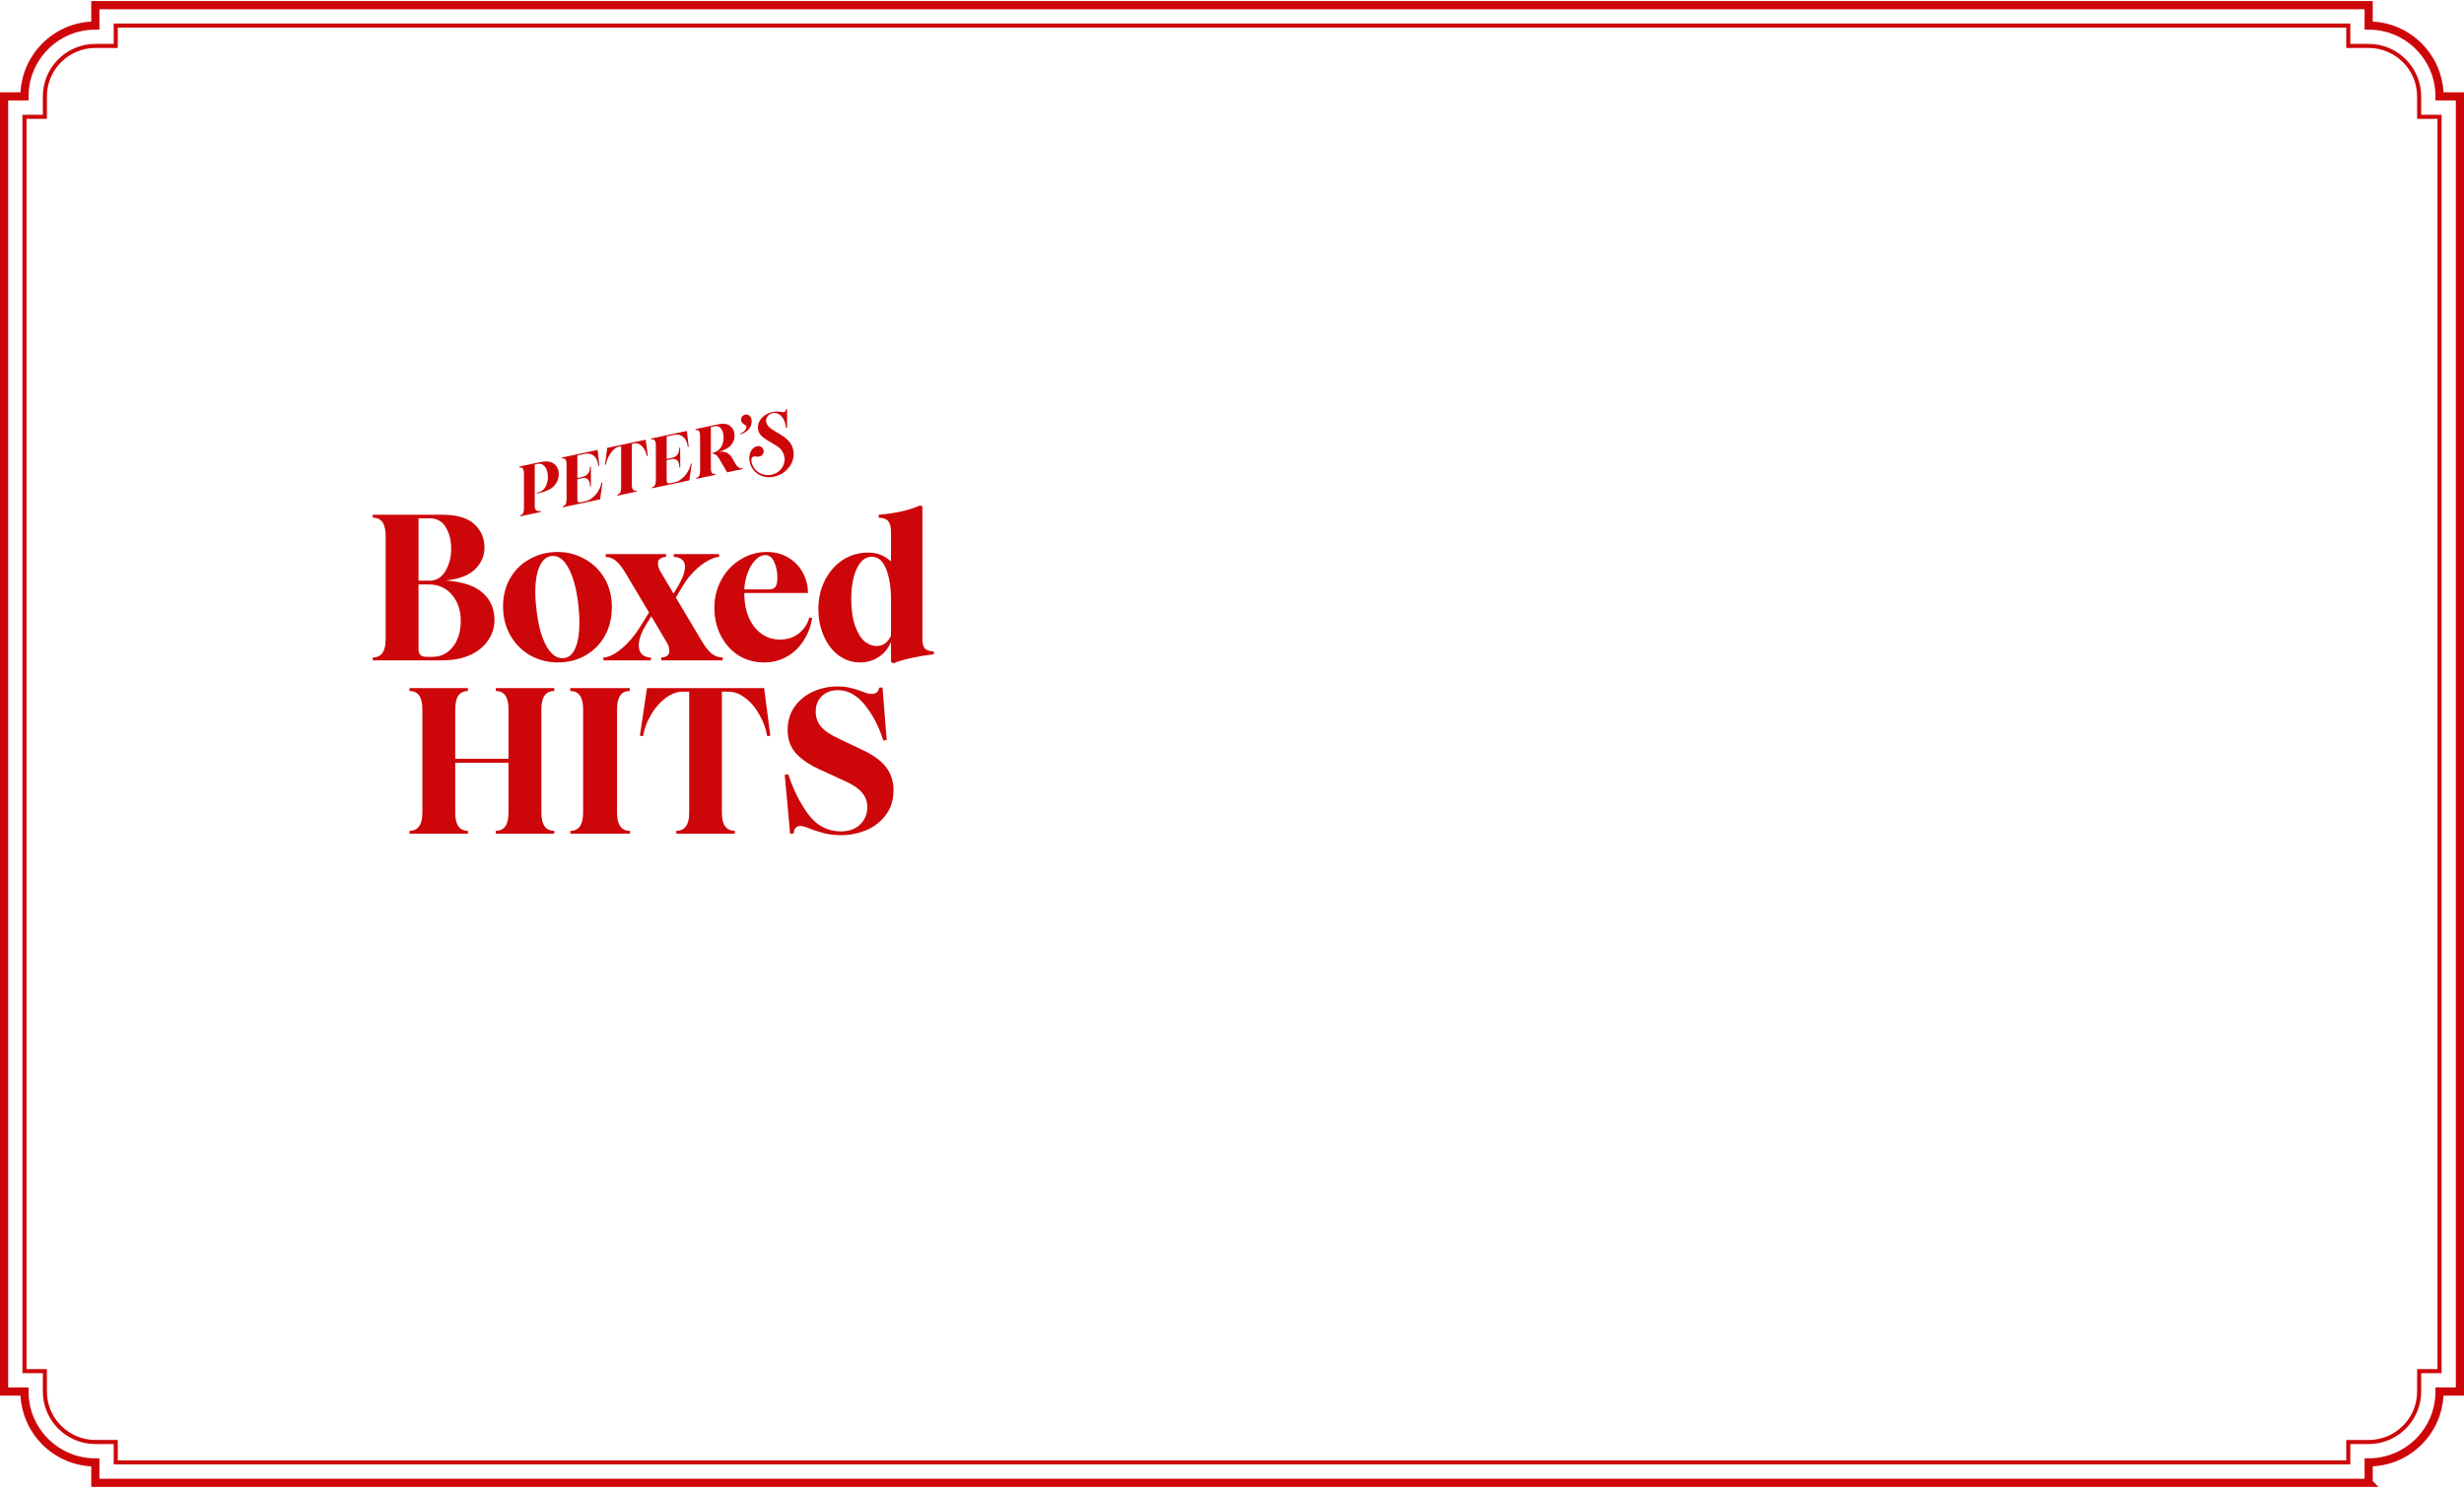 <svg width="1208" height="730" viewBox="0 0 1208 730" fill="none" xmlns="http://www.w3.org/2000/svg">
<path d="M1161.26 727.066V717.066C1180.44 717.066 1196 701.516 1196 682.326H1206V47.266H1196C1196 28.086 1180.45 12.526 1161.26 12.526V2.526H46.74V12.526C27.56 12.526 12 28.076 12 47.266H2V682.336H12C12 701.516 27.55 717.076 46.74 717.076V727.076H1161.27L1161.26 727.066Z" stroke="#CD0609" stroke-width="4" stroke-miterlimit="10"/>
<path d="M56.74 717.066V707.066H46.74C33.1 707.066 22 695.966 22 682.326V672.326H12V57.266H22V47.266C22 33.626 33.1 22.526 46.74 22.526H56.74V12.526H1151.27V22.526H1161.27C1174.91 22.526 1186.01 33.626 1186.01 47.266V57.266H1196.01V672.336H1186.01V682.336C1186.01 695.976 1174.91 707.076 1161.27 707.076H1151.27V717.076H56.74V717.066Z" stroke="#CD0609" stroke-width="2" stroke-miterlimit="10"/>
<path d="M182.746 322.371C186.962 322.371 189.07 319.413 189.07 313.497V262.701C189.07 256.785 186.962 253.827 182.746 253.827V252.399H216.916C223.988 252.399 229.19 253.929 232.522 256.989C235.854 260.049 237.52 263.891 237.52 268.515C237.52 272.527 235.99 276.063 232.93 279.123C229.87 282.115 225.076 283.951 218.548 284.631C226.844 285.243 232.896 287.283 236.704 290.751C240.512 294.151 242.416 298.571 242.416 304.011C242.416 307.615 241.396 310.913 239.356 313.905C237.384 316.897 234.46 319.311 230.584 321.147C226.708 322.915 222.118 323.799 216.814 323.799H182.746V322.371ZM205.186 318.699C205.186 319.651 205.492 320.467 206.104 321.147C206.784 321.759 207.736 322.065 208.96 322.065H212.122C216.134 322.065 219.432 320.433 222.016 317.169C224.6 313.905 225.892 309.655 225.892 304.419C225.892 299.319 224.464 295.069 221.608 291.669C218.752 288.269 214.91 286.569 210.082 286.569H205.186V318.699ZM210.592 284.733C213.924 284.733 216.508 283.169 218.344 280.041C220.248 276.845 221.2 273.241 221.2 269.229C221.2 265.013 220.316 261.443 218.548 258.519C216.78 255.595 214.128 254.133 210.592 254.133H205.186V284.733H210.592ZM273.555 324.819C268.591 324.819 264.035 323.663 259.887 321.351C255.807 318.971 252.577 315.707 250.197 311.559C247.817 307.343 246.627 302.617 246.627 297.381C246.627 292.077 247.817 287.419 250.197 283.407C252.577 279.327 255.807 276.199 259.887 274.023C263.967 271.779 268.455 270.657 273.351 270.657C278.179 270.657 282.633 271.813 286.713 274.125C290.793 276.369 294.023 279.531 296.403 283.611C298.783 287.691 299.973 292.383 299.973 297.687C299.973 302.991 298.817 307.717 296.505 311.865C294.193 315.945 290.997 319.141 286.917 321.453C282.905 323.697 278.451 324.819 273.555 324.819ZM263.049 299.319C263.933 306.935 265.599 312.851 268.047 317.067C270.495 321.283 273.351 323.153 276.615 322.677C278.995 322.405 280.831 320.739 282.123 317.679C283.415 314.551 284.061 310.403 284.061 305.235C284.061 302.379 283.857 299.217 283.449 295.749C282.565 288.609 281.035 282.965 278.859 278.817C276.683 274.669 274.133 272.595 271.209 272.595C268.353 272.595 266.177 274.193 264.681 277.389C263.185 280.517 262.437 284.835 262.437 290.343C262.437 293.131 262.641 296.123 263.049 299.319ZM324.199 322.371C325.355 322.371 326.307 322.099 327.055 321.555C327.803 321.011 328.177 320.195 328.177 319.107C328.177 317.679 327.633 316.115 326.545 314.415L319.303 302.175L316.345 306.969C314.237 310.573 313.183 313.735 313.183 316.455C313.183 318.291 313.693 319.753 314.713 320.841C315.733 321.861 317.195 322.371 319.099 322.371V323.799H295.843V322.371C298.291 322.371 301.249 320.943 304.717 318.087C308.185 315.163 311.245 311.559 313.897 307.275L318.181 300.339L306.655 280.959C304.955 278.103 303.357 276.097 301.861 274.941C300.433 273.717 298.801 273.105 296.965 273.105V271.677H326.545V273.105C325.389 273.105 324.437 273.377 323.689 273.921C322.941 274.397 322.567 275.179 322.567 276.267C322.567 277.695 323.111 279.259 324.199 280.959L330.217 291.057L332.563 287.181C334.739 283.441 335.827 280.347 335.827 277.899C335.827 276.403 335.351 275.247 334.399 274.431C333.515 273.547 332.155 273.105 330.319 273.105V271.677H352.555V273.105C351.059 273.105 349.223 273.717 347.047 274.941C344.871 276.097 342.695 277.763 340.519 279.939C338.343 282.047 336.439 284.461 334.807 287.181L331.339 292.995L344.089 314.415C345.789 317.271 347.421 319.311 348.985 320.535C350.549 321.759 352.317 322.371 354.289 322.371V323.799H324.199V322.371ZM374.599 324.819C369.839 324.819 365.589 323.629 361.849 321.249C358.177 318.801 355.321 315.537 353.281 311.457C351.241 307.377 350.221 302.923 350.221 298.095C350.221 292.995 351.377 288.371 353.689 284.223C356.001 280.007 359.129 276.709 363.073 274.329C367.017 271.881 371.301 270.657 375.925 270.657C380.005 270.657 383.575 271.609 386.635 273.513C389.695 275.349 392.041 277.831 393.673 280.959C395.305 284.019 396.121 287.283 396.121 290.751H364.909C364.909 295.511 365.691 299.625 367.255 303.093C368.819 306.493 370.927 309.111 373.579 310.947C376.231 312.715 379.155 313.599 382.351 313.599C386.091 313.599 389.253 312.545 391.837 310.437C394.421 308.261 396.053 305.711 396.733 302.787L398.161 302.991C397.549 307.071 396.155 310.777 393.979 314.109C391.871 317.441 389.151 320.059 385.819 321.963C382.487 323.867 378.747 324.819 374.599 324.819ZM376.639 289.017C378.339 289.017 379.495 288.609 380.107 287.793C380.787 286.909 381.127 285.413 381.127 283.305C381.127 280.449 380.617 277.899 379.597 275.655C378.645 273.343 377.149 272.187 375.109 272.187C373.477 272.187 371.913 272.969 370.417 274.533C368.921 276.029 367.663 278.069 366.643 280.653C365.623 283.237 365.045 286.025 364.909 289.017H376.639ZM421.621 324.819C417.745 324.819 414.243 323.663 411.115 321.351C408.055 319.039 405.641 315.877 403.873 311.865C402.105 307.853 401.221 303.433 401.221 298.605C401.221 293.505 402.275 288.847 404.383 284.631C406.491 280.415 409.381 277.083 413.053 274.635C416.793 272.187 420.975 270.963 425.599 270.963C427.979 270.963 430.053 271.337 431.821 272.085C433.589 272.833 435.255 273.887 436.819 275.247V260.865C436.819 258.417 436.377 256.649 435.493 255.561C434.609 254.473 433.045 253.895 430.801 253.827V252.399C434.337 252.127 437.907 251.617 441.511 250.869C445.183 250.053 448.413 249.033 451.201 247.809L452.221 248.319V313.293C452.221 315.537 452.629 317.101 453.445 317.985C454.329 318.869 455.791 319.345 457.831 319.413V320.841C454.567 321.181 451.133 321.725 447.529 322.473C443.925 323.221 440.729 324.139 437.941 325.227L436.819 324.615V314.619C436.343 316.047 435.459 317.577 434.167 319.209C432.875 320.773 431.141 322.099 428.965 323.187C426.857 324.275 424.409 324.819 421.621 324.819ZM417.337 293.607C417.337 298.911 417.949 303.297 419.173 306.765C420.397 310.233 421.927 312.783 423.763 314.415C425.667 315.979 427.673 316.761 429.781 316.761C431.413 316.761 432.807 316.319 433.963 315.435C435.187 314.483 436.139 313.259 436.819 311.763V293.913C436.819 288.065 436.037 283.135 434.473 279.123C432.909 275.043 430.563 273.003 427.435 273.003C424.307 273.003 421.825 274.975 419.989 278.919C418.221 282.863 417.337 287.759 417.337 293.607Z" fill="#CD0609"/>
<path d="M254.975 252.696C255.6 252.563 256.068 252.242 256.38 251.733C256.709 251.197 256.874 250.38 256.874 249.284L256.865 231.794C256.846 231.378 256.806 231.025 256.745 230.735C256.484 229.508 255.784 229.015 254.646 229.257L254.547 228.788L264.789 226.611C267.489 226.037 269.571 226.178 271.036 227.033C272.495 227.865 273.406 229.129 273.766 230.825C273.885 231.383 273.939 231.966 273.928 232.575C273.923 234.745 273.121 236.677 271.521 238.369C269.917 240.04 267.144 241.259 263.203 242.027L263.218 241.604C265.022 241.313 266.383 240.418 267.3 238.917C268.212 237.393 268.65 235.668 268.613 233.74C268.605 233.042 268.527 232.347 268.38 231.655C268.072 230.205 267.494 229.08 266.648 228.28C265.802 227.481 264.709 227.223 263.37 227.508L262.165 227.764L262.163 248.16C262.157 248.464 262.185 248.761 262.247 249.052C262.532 250.39 263.511 250.882 265.184 250.526L265.284 250.995L255.075 253.165L254.975 252.696ZM275.869 248.255C276.494 248.122 276.962 247.801 277.274 247.292C277.603 246.756 277.767 245.939 277.768 244.843L277.758 227.353C277.74 226.937 277.7 226.584 277.638 226.294C277.377 225.067 276.678 224.574 275.54 224.816L275.44 224.347L292.979 220.619L293.858 228.374L293.423 228.466C293.403 228.261 293.35 227.957 293.264 227.555C292.838 225.547 292.046 224.129 290.891 223.302C289.753 222.448 288.314 222.206 286.573 222.576L283.059 223.323L283.065 234.376L285.374 233.885C286.668 233.61 287.628 233.08 288.254 232.294C288.902 231.503 289.231 230.36 289.24 228.866L289.675 228.773L289.731 238.417L289.262 238.517C289.268 237.886 289.216 237.314 289.107 236.8C288.685 234.814 287.425 234.044 285.328 234.49L283.052 234.974L283.062 244.732C283.056 245.037 283.075 245.289 283.118 245.49C283.198 245.869 283.369 246.125 283.63 246.256C283.887 246.364 284.283 246.362 284.818 246.248L286.927 245.8C288.11 245.548 289.251 244.991 290.35 244.128C291.471 243.26 292.432 242.181 293.23 240.892C294.047 239.575 294.618 238.148 294.944 236.609L295.36 236.591L294.211 244.846L275.969 248.724L275.869 248.255ZM302.59 242.575C303.215 242.443 303.692 242.108 304.021 241.572C304.35 241.035 304.517 240.23 304.522 239.156L304.525 218.76L303.521 218.973C302.561 219.177 301.619 219.739 300.695 220.658C299.771 221.578 298.981 222.69 298.326 223.996C297.671 225.301 297.254 226.579 297.077 227.83L296.594 227.862L297.709 219.614L316.554 215.608L317.581 223.401L317.06 223.582C316.875 222.385 316.477 221.28 315.865 220.268C315.249 219.233 314.488 218.45 313.582 217.919C312.676 217.389 311.744 217.226 310.784 217.429L309.78 217.643L309.777 238.039C309.796 238.455 309.836 238.808 309.897 239.098C310.158 240.325 310.858 240.818 311.996 240.576L312.095 241.045L302.69 243.044L302.59 242.575ZM319.651 238.949C320.275 238.816 320.744 238.495 321.055 237.986C321.384 237.45 321.549 236.633 321.549 235.537L321.54 218.047C321.521 217.631 321.481 217.278 321.42 216.988C321.159 215.761 320.459 215.268 319.321 215.51L319.222 215.041L336.761 211.313L337.64 219.068L337.204 219.16C337.184 218.955 337.131 218.651 337.046 218.249C336.619 216.241 335.828 214.823 334.672 213.996C333.535 213.142 332.095 212.9 330.355 213.27L326.84 214.017L326.846 225.07L329.155 224.579C330.45 224.304 331.41 223.774 332.036 222.988C332.684 222.197 333.012 221.054 333.021 219.56L333.456 219.467L333.512 229.111L333.043 229.211C333.049 228.58 332.998 228.007 332.889 227.494C332.466 225.508 331.207 224.738 329.109 225.184L326.833 225.668L326.843 235.426C326.838 235.731 326.857 235.983 326.899 236.184C326.98 236.563 327.151 236.819 327.412 236.95C327.668 237.058 328.064 237.056 328.6 236.942L330.708 236.494C331.891 236.242 333.032 235.685 334.131 234.822C335.253 233.954 336.213 232.875 337.012 231.586C337.828 230.269 338.399 228.842 338.725 227.303L339.141 227.285L337.992 235.54L319.75 239.418L319.651 238.949ZM341.329 234.341C341.954 234.208 342.422 233.887 342.733 233.378C343.062 232.842 343.227 232.025 343.227 230.929L343.218 213.439C343.2 213.023 343.159 212.67 343.098 212.38C342.837 211.153 342.137 210.66 340.999 210.902L340.9 210.433L352.079 208.057C354.445 207.554 356.266 207.727 357.542 208.575C358.836 209.396 359.649 210.588 359.981 212.15C360.086 212.641 360.141 213.177 360.148 213.759C360.155 215.436 359.527 216.981 358.264 218.392C357.002 219.803 354.965 220.866 352.155 221.58C353.57 221.326 354.86 221.413 356.024 221.842C357.183 222.249 358.218 223.276 359.128 224.925L360.513 227.325C361.066 228.28 361.622 228.92 362.18 229.244C362.739 229.569 363.342 229.662 363.989 229.525L364.089 229.993L356.491 231.608L352.277 224.458C351.47 223.183 350.475 222.508 349.293 222.433L349.296 222.118C351.178 221.648 352.559 220.736 353.437 219.383C354.316 218.03 354.755 216.421 354.755 214.555C354.737 213.813 354.664 213.14 354.536 212.538C354.266 211.266 353.771 210.31 353.052 209.67C352.328 209.007 351.408 208.795 350.292 209.032L348.518 209.409L348.516 229.805C348.502 230.181 348.534 230.548 348.61 230.905C348.742 231.529 348.996 231.954 349.37 232.177C349.744 232.401 350.188 232.458 350.701 232.349L350.8 232.818L341.428 234.81L341.329 234.341ZM362.919 212.505C363.713 212.29 364.388 211.901 364.945 211.34C365.502 210.778 365.822 210.197 365.904 209.597C365.911 209.409 365.907 209.281 365.893 209.214C365.841 208.969 365.729 208.771 365.557 208.621C365.38 208.448 365.146 208.277 364.853 208.106C364.452 207.865 364.133 207.629 363.898 207.399C363.658 207.147 363.495 206.82 363.41 206.418C363.239 205.615 363.351 204.938 363.747 204.388C364.161 203.81 364.703 203.45 365.372 203.308C365.64 203.251 365.845 203.23 365.989 203.246C366.656 203.314 367.187 203.563 367.582 203.992C367.998 204.417 368.276 204.953 368.413 205.6C368.503 206.024 368.529 206.473 368.49 206.948C368.396 208.484 367.819 209.773 366.758 210.814C365.697 211.856 364.47 212.56 363.078 212.926L362.919 212.505ZM379.44 233.727C377.544 234.13 375.749 234.08 374.056 233.577C372.385 233.069 370.974 232.191 369.823 230.943C368.676 229.718 367.92 228.246 367.555 226.528C367.294 225.3 367.28 224.137 367.513 223.038C367.741 221.917 368.173 220.986 368.808 220.244C369.439 219.48 370.223 218.999 371.16 218.8C371.941 218.634 372.631 218.755 373.231 219.164C373.831 219.573 374.207 220.134 374.359 220.848C374.501 221.518 374.368 222.153 373.959 222.753C373.568 223.326 373.004 223.69 372.268 223.847C371.955 223.913 371.633 223.935 371.302 223.912C370.993 223.885 370.814 223.864 370.764 223.852C370.191 223.787 369.792 223.778 369.569 223.826C368.498 224.053 368.143 225.015 368.503 226.711C368.788 228.05 369.402 229.237 370.345 230.273C371.271 231.335 372.423 232.093 373.802 232.547C375.208 233.017 376.703 233.084 378.288 232.748C379.693 232.449 380.881 231.893 381.852 231.08C382.844 230.263 383.57 229.292 384.031 228.168C384.519 227.062 384.722 225.934 384.641 224.785C384.634 224.53 384.578 224.157 384.474 223.666C384.004 221.457 382.587 219.671 380.221 218.308L376.083 215.794C374.885 215.093 373.912 214.355 373.164 213.581C372.417 212.807 371.931 211.895 371.708 210.847C371.59 210.289 371.552 209.726 371.594 209.157C371.669 207.975 372.046 206.892 372.723 205.908C373.395 204.902 374.258 204.078 375.31 203.434C376.358 202.768 377.485 202.307 378.69 202.051C380.006 201.771 381.124 201.709 382.043 201.863C382.98 201.99 383.495 202.056 383.589 202.059C383.903 202.109 384.16 202.113 384.361 202.07C384.986 201.937 385.34 201.407 385.423 200.48L385.865 200.421L385.883 209.723L385.374 209.796C385.347 209.452 385.268 208.967 385.135 208.343C384.836 206.937 384.354 205.768 383.69 204.837C383.025 203.905 382.257 203.252 381.384 202.878C380.534 202.499 379.663 202.404 378.77 202.594C377.699 202.821 376.86 203.373 376.253 204.248C375.641 205.101 375.442 206.03 375.656 207.034C375.94 208.373 377.036 209.633 378.943 210.813L383.007 213.308C384.458 214.212 385.714 215.24 386.775 216.39C387.831 217.518 388.54 218.93 388.9 220.626C389.308 222.545 389.15 224.433 388.425 226.29C387.722 228.142 386.567 229.728 384.959 231.05C383.377 232.389 381.538 233.281 379.44 233.727Z" fill="#CD0609"/>
<path d="M200.746 407.371C204.962 407.371 207.07 404.413 207.07 398.497V347.701C207.07 341.785 204.962 338.827 200.746 338.827V337.399H229.408V338.827C225.26 338.827 223.186 341.785 223.186 347.701V372.079H249.298V347.701C249.298 341.785 247.224 338.827 243.076 338.827V337.399H271.738V338.827C267.522 338.827 265.414 341.785 265.414 347.701V398.497C265.414 404.413 267.522 407.371 271.738 407.371V408.799H243.076V407.371C247.224 407.371 249.298 404.413 249.298 398.497V374.017H223.186V398.497C223.186 404.413 225.26 407.371 229.408 407.371V408.799H200.746V407.371ZM279.659 407.371C283.807 407.371 285.881 404.413 285.881 398.497V347.701C285.881 341.785 283.773 338.827 279.557 338.827V337.399H308.729V338.827C304.581 338.827 302.507 341.785 302.507 347.701V398.497C302.507 404.413 304.615 407.371 308.831 407.371V408.799H279.659V407.371ZM331.564 407.371C335.78 407.371 337.888 404.413 337.888 398.497V339.133H334.828C331.904 339.133 329.048 340.187 326.26 342.295C323.472 344.403 321.092 347.157 319.12 350.557C317.148 353.889 315.856 357.357 315.244 360.961L313.714 360.757L317.182 337.399H374.608L377.668 360.757L376.138 360.961C375.526 357.357 374.268 353.889 372.364 350.557C370.528 347.157 368.216 344.403 365.428 342.295C362.708 340.187 359.886 339.133 356.962 339.133H353.902V398.497C353.902 404.413 356.01 407.371 360.226 407.371V408.799H331.564V407.371ZM412.462 409.513C409.606 409.513 406.988 409.241 404.608 408.697C402.228 408.085 400.188 407.473 398.488 406.861C396.856 406.181 395.802 405.773 395.326 405.637C394.238 405.229 393.218 405.025 392.266 405.025C390.362 405.025 389.308 406.249 389.104 408.697L387.37 408.799L384.718 379.933L386.452 379.627C388.764 386.835 391.96 393.295 396.04 399.007C400.188 404.719 405.594 407.609 412.258 407.677C416.134 407.677 419.262 406.555 421.642 404.311C424.022 401.999 425.212 399.109 425.212 395.641C425.212 392.921 424.294 390.541 422.458 388.501C420.69 386.393 417.732 384.455 413.584 382.687L403.384 377.995C397.604 375.479 393.286 372.691 390.43 369.631C387.574 366.503 386.146 362.593 386.146 357.901C386.146 353.549 387.268 349.775 389.512 346.579C391.824 343.315 394.85 340.833 398.59 339.133C402.33 337.433 406.376 336.583 410.728 336.583C413.108 336.583 415.182 336.821 416.95 337.297C418.786 337.705 420.656 338.283 422.56 339.031C423.988 339.575 424.94 339.915 425.416 340.051C426.232 340.187 426.81 340.255 427.15 340.255C429.462 340.255 430.754 339.235 431.026 337.195L432.658 337.093L434.698 362.797L433.066 363.103C430.89 356.235 427.864 350.421 423.988 345.661C420.112 340.833 415.726 338.419 410.83 338.419C407.634 338.419 405.016 339.371 402.976 341.275C400.936 343.179 399.916 345.729 399.916 348.925C399.916 351.849 400.834 354.365 402.67 356.473C404.506 358.581 407.566 360.587 411.85 362.491L422.764 367.693C428.068 370.141 431.944 372.963 434.392 376.159C436.84 379.355 438.064 383.095 438.064 387.379C438.064 392.275 436.772 396.389 434.188 399.721C431.672 403.053 428.442 405.535 424.498 407.167C420.554 408.731 416.542 409.513 412.462 409.513Z" fill="#CD0609"/>
</svg>
